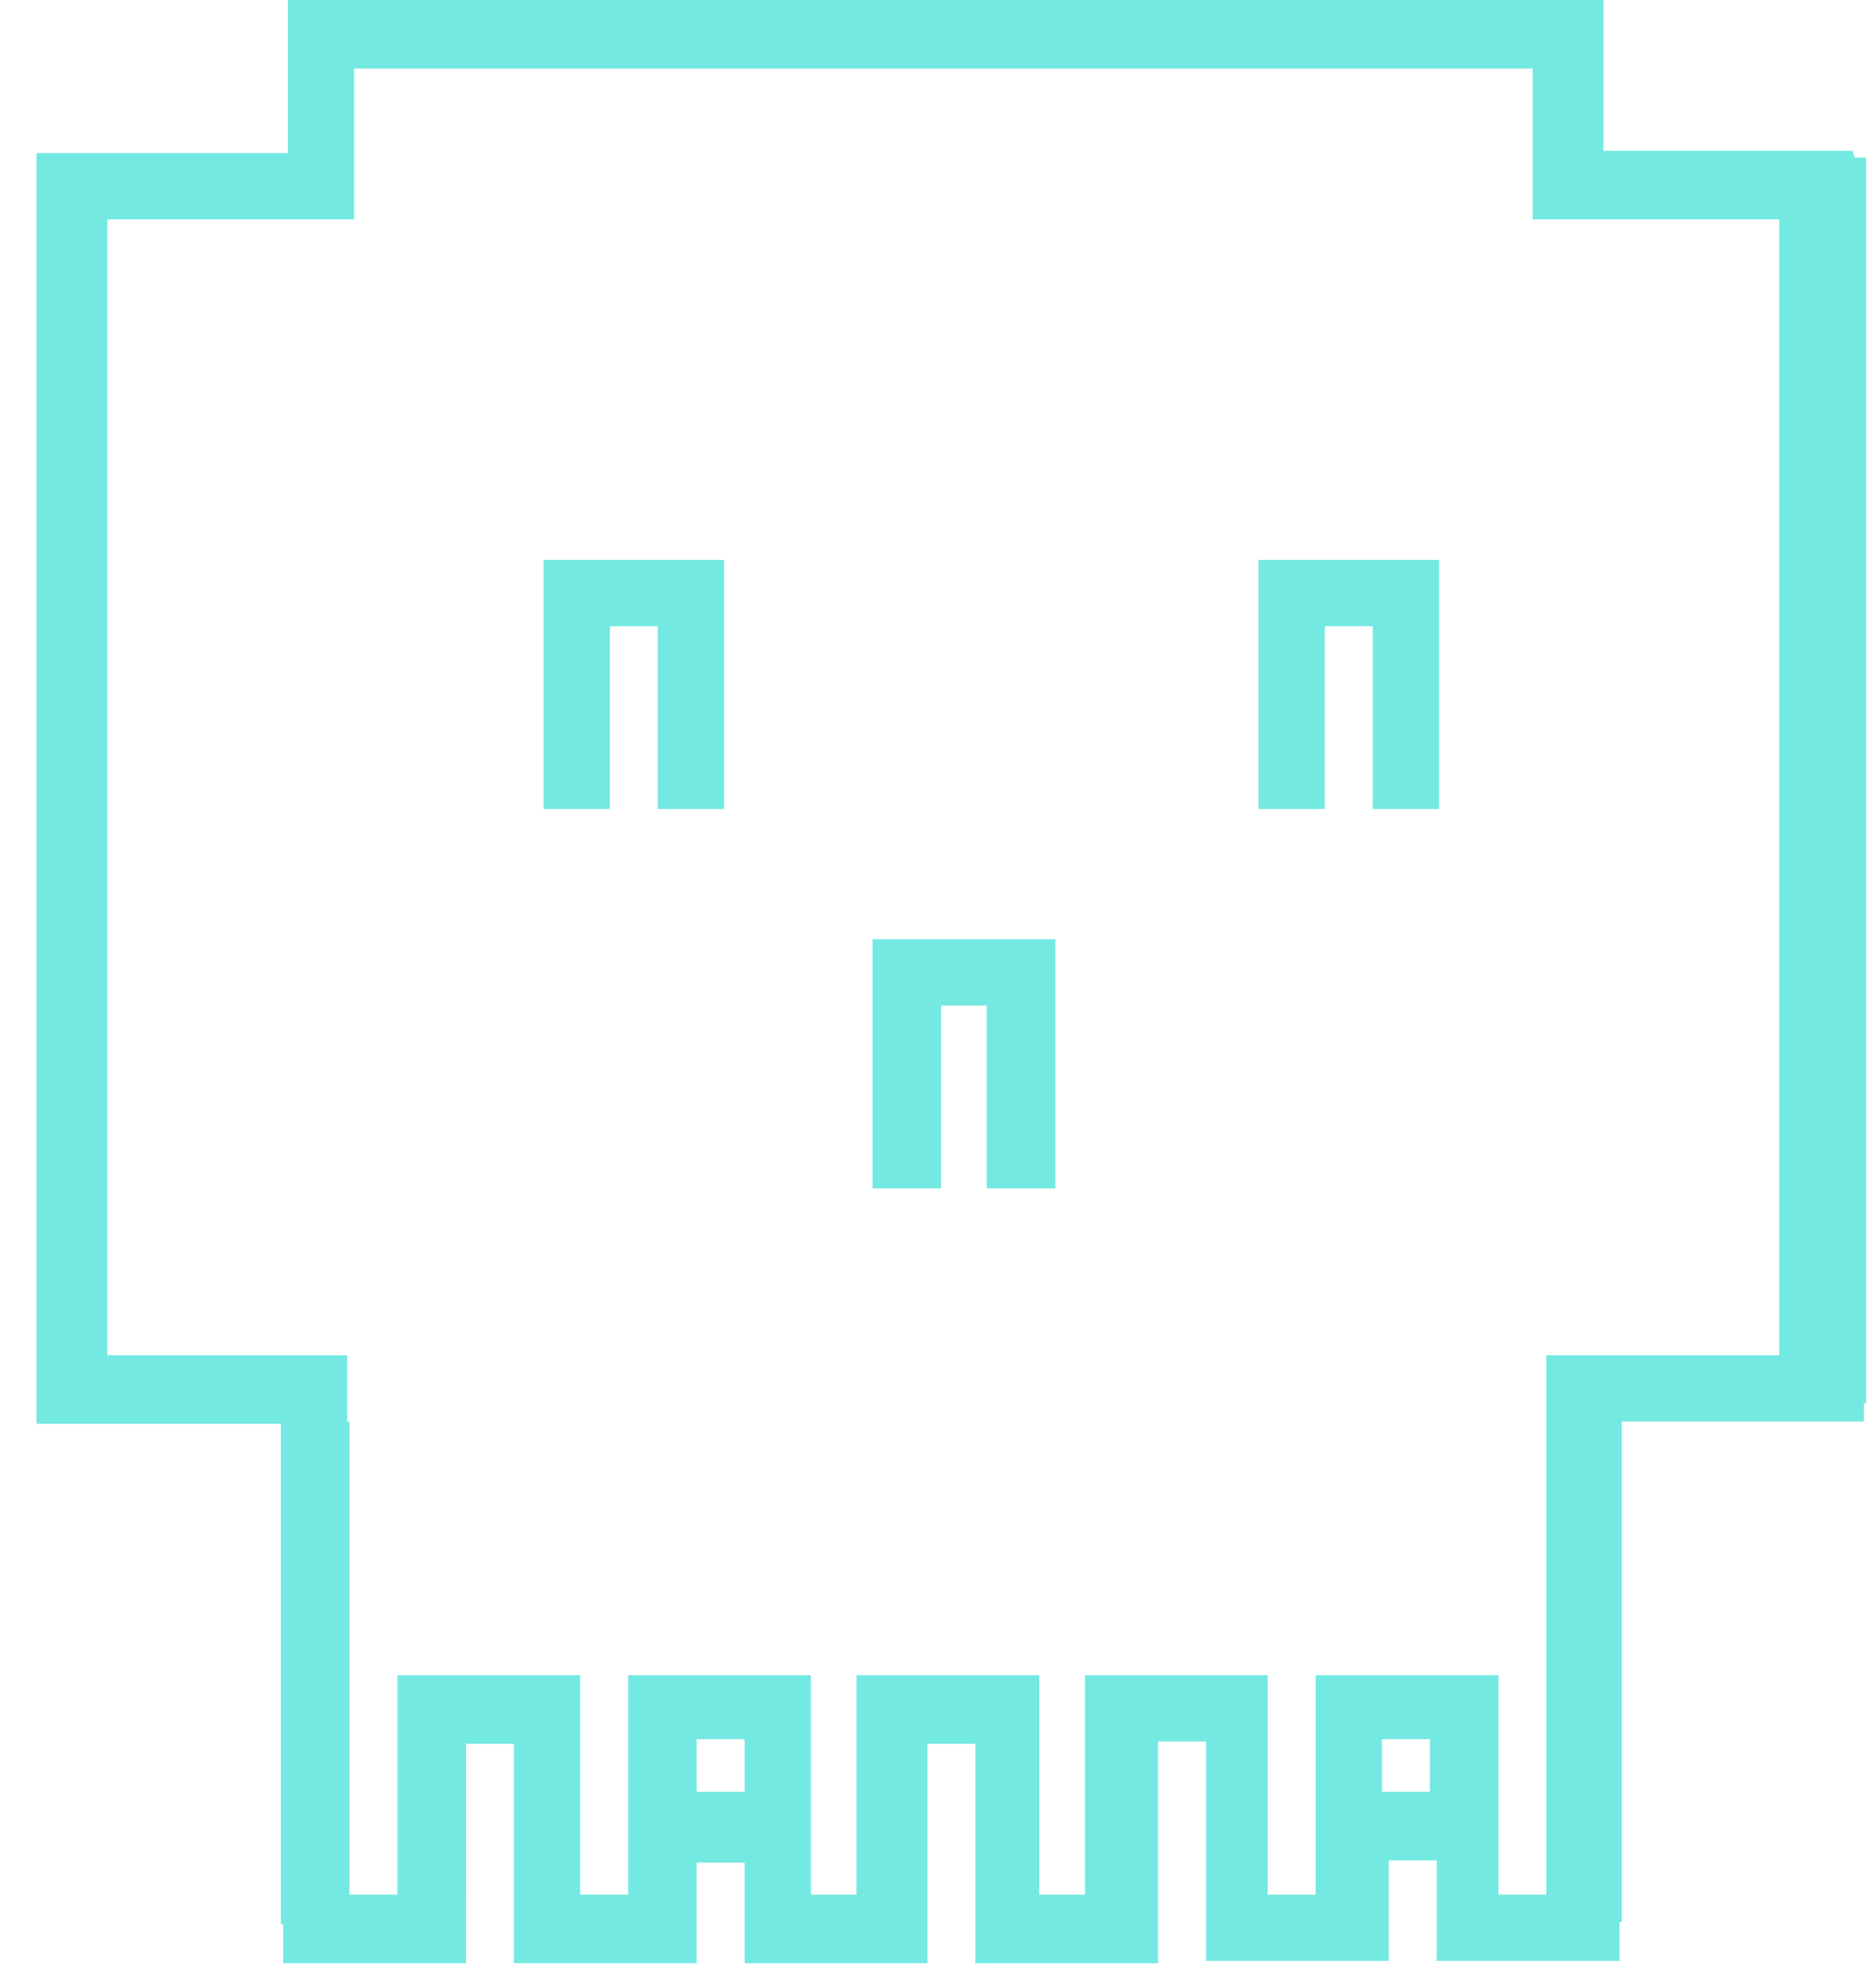 <?xml version="1.0" encoding="utf-8"?>
<!-- Generator: Adobe Illustrator 19.0.0, SVG Export Plug-In . SVG Version: 6.00 Build 0)  -->
<svg version="1.1" id="Capa_1" xmlns="http://www.w3.org/2000/svg" xmlns:xlink="http://www.w3.org/1999/xlink" x="0px" y="0px"
	 viewBox="-18 -32 82 87" style="enable-background:new -18 -32 82 87;" xml:space="preserve">
<style type="text/css">
	.st0{fill:#73E9E1;}
</style>
<g id="XMLID_2_">
	<polygon id="XMLID_10_" class="st0" points="20.2,12 20.2,12 20.2,20 23.2,20 23.2,12 25.2,12 25.2,20 28.2,20 28.2,12 28.2,12 
		28.2,9.1 20.2,9.1 	"/>
	<polygon id="XMLID_9_" class="st0" points="37.1,-4.6 37.1,-4.6 37.1,3.4 40,3.4 40,-4.6 42.1,-4.6 42.1,3.4 45,3.4 45,-4.6 
		45,-4.6 45,-7.5 37.1,-7.5 	"/>
	<polygon id="XMLID_8_" class="st0" points="5.8,-4.6 5.8,-4.6 5.8,3.4 8.7,3.4 8.7,-4.6 10.8,-4.6 10.8,3.4 13.7,3.4 13.7,-4.6 
		13.7,-4.6 13.7,-7.5 5.8,-7.5 	"/>
	<path id="XMLID_3_" class="st0" d="M63.2-25.1L63.2-25.1l-0.1-0.3H52.2V-32H-5.4v6.7h-7.9l0,0h-3.1v55.6h0.1h3h7.6v21.9h0.1v1.7h8
		V51l0,0v-6.7h2.1V51l0,0v2.9h8v-1.7l0,0v-2.7h2.1V51l0,0v2.9h8V51l0,0v-6.7h2.1V51l0,0v2.9h8v-1.7l0,0v-8h2.1v6.7l0,0v2.9h8v-1.7
		l0,0v-2.7h2.1v1.5l0,0v2.9h8v-1.7H53V30.2h10.6v-0.8h0.1v-54.5H63.2z M14.6,46.4h-2.1v-2.3h2.1V46.4z M44.6,46.4h-2.1v-2.3h2.1
		V46.4z M49.7,27.3v2.9l0,0v20.7h-2.1v-6.7l0,0v-2.9h-8v2.9l0,0v6.7h-2.1v-6.7l0,0v-2.9h-8v2.9l0,0v6.7h-2v-6.7l0,0v-2.9h-8v2.9l0,0
		v6.7h-2v-6.7l0,0v-2.9h-8v2.9l0,0v6.7H7.4v-6.7l0,0v-2.9h-8v2.9l0,0v6.7h-2.1V30.2h-0.1v-2.9h-10.5v-49.7h10.8v-0.2v-2.7V-29h24.8
		h2h24.8v3.7v2.7v0.2h10.8v49.7H49.7z"/>
</g>
</svg>
